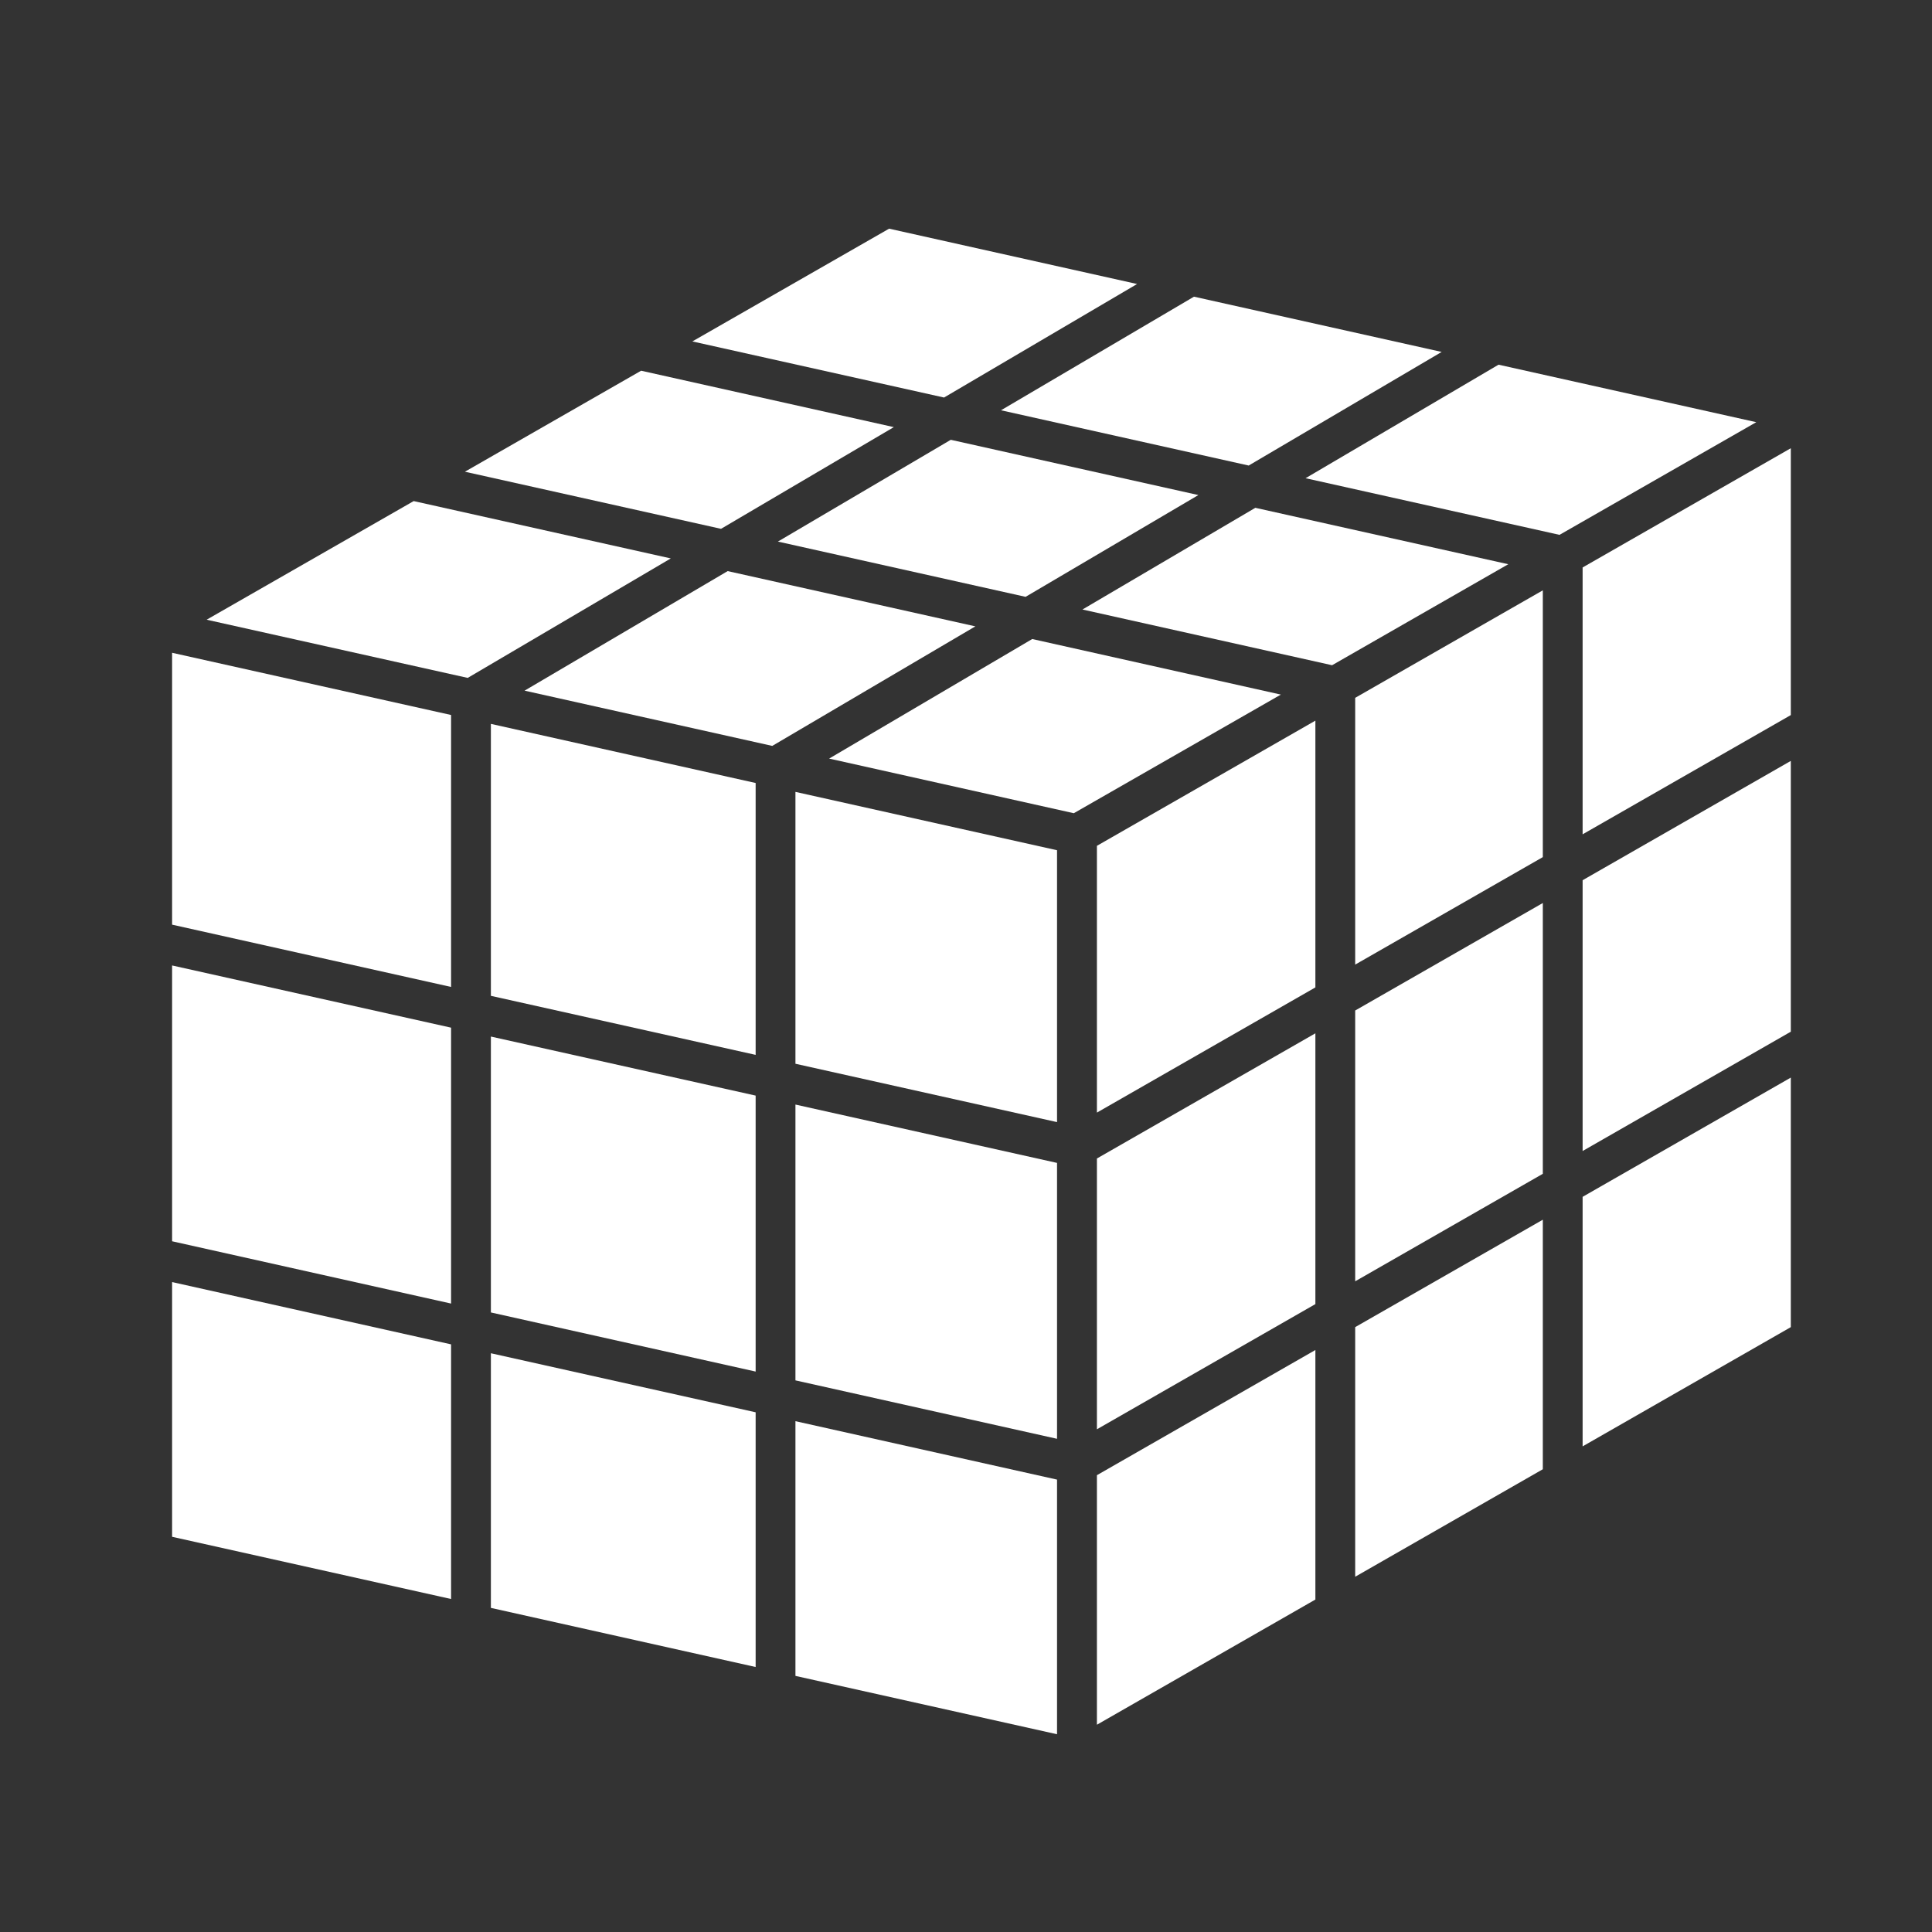 <?xml version="1.0" encoding="iso-8859-1"?>
<!-- Generator: Adobe Illustrator 25.2.0, SVG Export Plug-In . SVG Version: 6.00 Build 0)  -->
<svg version="1.1" id="&#x30EC;&#x30A4;&#x30E4;&#x30FC;_1"
	 xmlns="http://www.w3.org/2000/svg" xmlns:xlink="http://www.w3.org/1999/xlink" x="0px" y="0px" viewBox="0 0 25 25"
	 style="enable-background:new 0 0 25 25;" xml:space="preserve">
<rect x="0" y="0" width="25" height="25" fill="#333333" stroke="none"/>
<g>
	<polygon style="fill:#FFFFFF;" points="2.227,16.062 5.837,16.868 5.837,13.298 2.227,12.493 	"/>
	<polygon style="fill:#FFFFFF;" points="6.352,12.886 9.778,13.65 9.778,10.132 6.352,9.367 	"/>
	<polygon style="fill:#FFFFFF;" points="10.293,21.686 13.678,22.441 13.678,19.146 10.293,18.39 	"/>
	<polygon style="fill:#FFFFFF;" points="10.293,13.765 13.678,14.52 13.678,11.002 10.293,10.247 	"/>
	<polygon style="fill:#FFFFFF;" points="10.293,17.862 13.678,18.618 13.678,15.048 10.293,14.293 	"/>
	<polygon style="fill:#FFFFFF;" points="6.352,20.806 9.778,21.571 9.778,18.275 6.352,17.511 	"/>
	<polygon style="fill:#FFFFFF;" points="6.352,16.983 9.778,17.748 9.778,14.177 6.352,13.413 	"/>
	<polygon style="fill:#FFFFFF;" points="2.227,19.886 5.837,20.691 5.837,17.396 2.227,16.59 	"/>
	<polygon style="fill:#FFFFFF;" points="2.227,11.965 5.837,12.771 5.837,9.252 2.227,8.447 	"/>
	<polygon style="fill:#FFFFFF;" points="14.194,18.495 17.021,16.875 17.021,13.371 14.194,14.991 	"/>
	<polygon style="fill:#FFFFFF;" points="17.536,9.03 17.536,12.482 19.964,11.091 19.964,7.639 19.426,7.947 	"/>
	<polygon style="fill:#FFFFFF;" points="20.479,14.894 23.173,13.35 23.173,9.846 20.479,11.39 	"/>
	<polygon style="fill:#FFFFFF;" points="17.536,20.403 19.964,19.012 19.964,15.783 17.536,17.173 	"/>
	<polygon style="fill:#FFFFFF;" points="14.194,22.318 17.021,20.698 17.021,17.469 14.194,19.089 	"/>
	<polygon style="fill:#FFFFFF;" points="17.536,16.58 19.964,15.189 19.964,11.685 17.536,13.076 	"/>
	<polygon style="fill:#FFFFFF;" points="14.194,14.397 17.021,12.777 17.021,9.325 14.194,10.945 	"/>
	<polygon style="fill:#FFFFFF;" points="20.479,18.716 23.173,17.173 23.173,13.944 20.479,15.487 	"/>
	<polygon style="fill:#FFFFFF;" points="20.479,7.343 20.479,10.796 23.173,9.253 23.173,5.8 	"/>
	<polygon style="fill:#FFFFFF;" points="9.416,7.39 6.788,8.937 9.993,9.652 12.621,8.105 	"/>
	<polygon style="fill:#FFFFFF;" points="10.066,7.008 13.271,7.723 15.507,6.406 12.303,5.691 	"/>
	<polygon style="fill:#FFFFFF;" points="13.357,8.269 10.729,9.816 13.895,10.523 16.574,8.988 	"/>
	<polygon style="fill:#FFFFFF;" points="16.244,6.571 14.007,7.887 17.237,8.608 19.517,7.301 	"/>
	<polygon style="fill:#FFFFFF;" points="14.714,3.675 11.505,2.959 8.959,4.418 12.216,5.144 	"/>
	<polygon style="fill:#FFFFFF;" points="11.566,5.527 8.296,4.797 6.016,6.104 9.33,6.843 	"/>
	<polygon style="fill:#FFFFFF;" points="19.391,4.719 16.894,6.188 20.18,6.921 22.726,5.463 	"/>
	<polygon style="fill:#FFFFFF;" points="16.158,6.024 18.655,4.554 15.45,3.839 12.953,5.309 	"/>
	<polygon style="fill:#FFFFFF;" points="5.353,6.484 2.674,8.019 6.052,8.772 8.68,7.226 	"/>
</g>
</svg>
